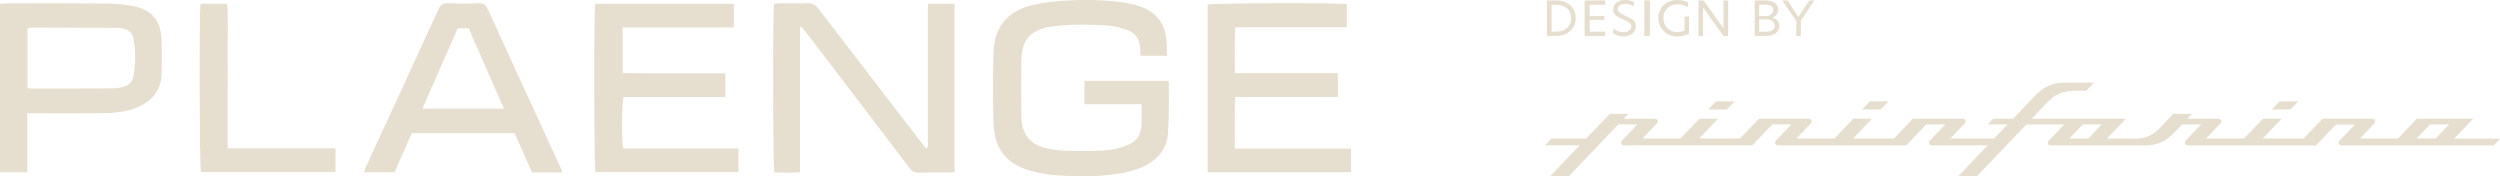 <svg width="312" height="22" viewBox="0 0 312 22" fill="none" xmlns="http://www.w3.org/2000/svg">
    <g clip-path="url(#clip0_7245_87)">
        <path d="M135.328 10.093H145.734C145.806 10.185 145.874 10.233 145.874 10.28C145.848 12.391 145.899 14.505 145.764 16.608C145.645 18.451 144.62 19.786 142.98 20.641C141.883 21.213 140.705 21.508 139.501 21.692C136.866 22.088 134.214 22.064 131.566 21.848C130.57 21.768 129.574 21.572 128.608 21.308C125.736 20.521 124.138 18.65 124.011 15.629C123.884 12.543 123.88 9.441 124.011 6.355C124.147 3.222 125.88 1.299 128.973 0.608C130.184 0.336 131.438 0.172 132.68 0.096C135.362 -0.068 138.048 -0.06 140.709 0.4C141.247 0.492 141.785 0.628 142.298 0.807C144.086 1.431 145.221 2.662 145.514 4.565C145.632 5.336 145.611 6.128 145.653 6.959H142.336C142.319 6.611 142.306 6.311 142.294 6.012C142.238 4.924 141.713 4.117 140.709 3.753C139.917 3.465 139.065 3.234 138.23 3.186C135.917 3.05 133.599 2.974 131.29 3.314C131.172 3.33 131.044 3.33 130.926 3.354C128.519 3.821 127.481 5.064 127.46 7.551C127.439 9.845 127.452 12.143 127.46 14.441C127.46 14.745 127.485 15.053 127.532 15.357C127.786 17.02 128.735 18.019 130.362 18.447C131.981 18.87 133.629 18.842 135.269 18.842C136.819 18.842 138.387 18.87 139.895 18.411C140.328 18.279 140.76 18.111 141.158 17.891C142.01 17.423 142.399 16.632 142.459 15.701C142.514 14.849 142.471 13.994 142.471 13.007H135.332V10.089L135.328 10.093Z" fill="#E6DECE"/>
        <path d="M99.848 3.417V21.492C98.738 21.58 97.687 21.528 96.649 21.528C96.454 20.805 96.429 1.419 96.619 0.468C96.84 0.452 97.077 0.424 97.314 0.42C98.505 0.416 99.695 0.444 100.882 0.404C101.432 0.388 101.763 0.596 102.093 1.023C106.385 6.631 110.699 12.223 115.008 17.819C115.194 18.059 115.385 18.291 115.605 18.57C115.902 18.247 115.8 17.899 115.8 17.591C115.808 12.263 115.804 6.935 115.804 1.607C115.804 1.247 115.804 0.887 115.804 0.472H119.122V21.472C118.863 21.492 118.63 21.528 118.393 21.532C117.173 21.536 115.952 21.496 114.732 21.552C114.135 21.576 113.796 21.349 113.453 20.893C110.444 16.92 107.415 12.963 104.39 9.001C103.127 7.351 101.869 5.696 100.602 4.045C100.42 3.805 100.221 3.581 100.03 3.35C99.966 3.37 99.907 3.394 99.844 3.413L99.848 3.417Z" fill="#E6DECE"/>
        <path d="M90.522 9.15V12.103H77.807C77.6 12.851 77.574 17.527 77.769 18.531H92.149V21.477H74.32C74.138 20.861 74.091 1.583 74.286 0.476H91.582V3.418H77.701V9.126C78.744 9.134 79.799 9.146 80.849 9.15C81.917 9.154 82.985 9.15 84.052 9.15H90.522Z" fill="#E6DECE"/>
        <path d="M168.079 0.516V3.402H154.174C154.042 5.344 154.127 7.187 154.106 9.125H166.957V12.099H154.148C154.059 14.274 154.119 16.36 154.102 18.539H168.609V21.48H150.721V0.572C151.365 0.384 166.69 0.324 168.079 0.512V0.516Z" fill="#E6DECE"/>
        <path d="M3.406 21.501H0V0.472C0.322 0.452 0.589 0.424 0.856 0.424C5.033 0.424 9.211 0.4 13.389 0.44C14.507 0.452 15.643 0.564 16.74 0.788C18.922 1.231 20.058 2.594 20.151 4.821C20.21 6.256 20.198 7.699 20.172 9.134C20.134 11.112 19.134 12.467 17.372 13.287C15.897 13.974 14.317 14.102 12.732 14.122C9.986 14.154 7.245 14.13 4.5 14.13C4.169 14.13 3.839 14.13 3.406 14.13V21.501ZM3.432 10.984C3.61 11.012 3.754 11.052 3.898 11.052C7.313 11.052 10.728 11.052 14.143 11.032C14.533 11.032 14.931 10.948 15.312 10.856C16.02 10.684 16.52 10.253 16.655 9.517C16.944 7.97 16.931 6.416 16.672 4.869C16.533 4.029 15.952 3.634 15.155 3.518C14.914 3.482 14.668 3.478 14.427 3.478C10.982 3.462 7.538 3.45 4.093 3.442C3.89 3.442 3.686 3.486 3.436 3.514V10.988L3.432 10.984Z" fill="#E6DECE"/>
        <path d="M70.177 21.516H66.393C65.677 19.893 64.948 18.255 64.224 16.616H51.39C50.678 18.223 49.966 19.837 49.237 21.488H45.433C45.517 21.244 45.577 21.017 45.674 20.809C48.695 14.262 51.725 7.718 54.724 1.159C54.979 0.6 55.271 0.384 55.889 0.408C57.169 0.46 58.453 0.46 59.732 0.408C60.364 0.38 60.639 0.624 60.889 1.175C63.41 6.707 65.957 12.231 68.499 17.755C68.999 18.838 69.494 19.922 69.99 21.005C70.049 21.137 70.088 21.276 70.177 21.52V21.516ZM58.491 3.537H57.118C55.652 6.875 54.195 10.189 52.712 13.562H62.897C61.41 10.173 59.961 6.883 58.491 3.537Z" fill="#E6DECE"/>
        <path d="M25.032 0.468H28.354C28.489 2.45 28.396 4.429 28.413 6.399C28.43 8.422 28.413 10.441 28.413 12.463V18.515H41.87V21.473H25.078C24.909 20.837 24.85 1.875 25.028 0.468H25.032Z" fill="#E6DECE"/>
        <path d="M196.641 2.242C196.641 0.943 195.7 0.056 194.2 0.056H193.073V4.485H194.2C195.641 4.485 196.641 3.597 196.641 2.242ZM193.637 0.592H194.2C195.264 0.592 196.077 1.183 196.077 2.246C196.077 3.369 195.264 3.957 194.2 3.957H193.637V0.592Z" fill="#E6DECE"/>
        <path d="M200.331 3.957H198.391V2.478H200.208V2.007H198.391V0.592H200.331V0.06H197.764V4.489H200.331V3.957Z" fill="#E6DECE"/>
        <path d="M204.149 3.246C204.149 2.538 203.585 2.302 202.899 2.007C202.272 1.711 201.899 1.535 201.899 1.119C201.899 0.703 202.335 0.472 202.84 0.472C203.153 0.472 203.59 0.592 203.903 0.827V0.236C203.653 0.116 203.217 0 202.84 0C201.963 0 201.335 0.412 201.335 1.179C201.335 1.887 201.899 2.122 202.585 2.418C203.212 2.714 203.585 2.89 203.585 3.306C203.585 3.777 203.085 4.013 202.585 4.013C202.149 4.013 201.645 3.837 201.335 3.541V4.133C201.585 4.369 202.085 4.545 202.649 4.545C203.462 4.545 204.153 4.073 204.153 3.246H204.149Z" fill="#E6DECE"/>
        <path d="M205.899 0.06H205.212V4.489H205.899V0.06Z" fill="#E6DECE"/>
        <path d="M209.284 4.545C209.847 4.545 210.347 4.425 210.788 4.189V2.062H210.225V3.833C209.911 3.953 209.661 4.009 209.284 4.009C208.343 4.009 207.593 3.302 207.593 2.238C207.593 1.235 208.343 0.528 209.347 0.528C209.784 0.528 210.225 0.648 210.661 0.883V0.296C210.284 0.12 209.784 0 209.284 0C208.034 0 206.966 0.887 206.966 2.242C206.966 3.597 208.03 4.545 209.284 4.545Z" fill="#E6DECE"/>
        <path d="M212.538 0.943L215.101 4.489H215.665V0.06H215.101V3.542L212.597 0.06H211.974V4.489H212.538V0.943Z" fill="#E6DECE"/>
        <path d="M222.05 3.246C222.05 2.714 221.736 2.358 221.173 2.182C221.609 2.062 221.923 1.711 221.923 1.179C221.923 0.532 221.359 0.056 220.359 0.056H218.982V4.485H220.486C221.55 4.485 222.05 3.893 222.05 3.246ZM219.546 0.592H220.423C220.986 0.592 221.3 0.827 221.3 1.239C221.3 1.651 220.986 2.006 220.359 2.006H219.546V0.592ZM219.546 3.957V2.422H220.486C221.05 2.422 221.486 2.718 221.486 3.19C221.486 3.661 221.109 3.957 220.423 3.957H219.546Z" fill="#E6DECE"/>
        <path d="M224.177 4.489H224.74V2.598L226.431 0.06H225.804L224.427 2.127L223.113 0.06H222.427L224.177 2.598V4.489Z" fill="#E6DECE"/>
        <path d="M306.293 17.284L308.653 14.817H301.632L299.272 17.284H294.523C295.065 16.716 295.612 16.144 296.154 15.577C296.294 15.433 296.476 15.341 296.421 15.089C296.361 14.829 296.184 14.817 295.951 14.817H289.858L287.498 17.284H282.384L284.744 14.817H282.422L280.062 17.284H275.312C275.728 16.852 276.143 16.416 276.558 15.985C276.66 15.877 276.766 15.769 276.867 15.657C276.969 15.549 277.092 15.457 277.172 15.329C277.27 15.169 277.257 15.057 277.122 14.925C276.99 14.797 276.846 14.821 276.689 14.821H272.974L273.558 14.21H271.236C270.703 14.765 270.169 15.325 269.639 15.881C269.088 16.456 268.537 16.916 267.711 17.148C266.915 17.372 266.135 17.288 265.339 17.288H262.949L265.309 14.821H253.551C254.013 14.342 254.471 13.858 254.933 13.378C255.395 12.899 255.81 12.391 256.39 12.011C257.687 11.172 258.975 11.324 260.364 11.324L261.322 10.321H258.331C257.204 10.321 256.479 10.305 255.428 10.828C254.496 11.292 253.903 12.023 253.234 12.723C252.564 13.422 251.899 14.118 251.23 14.817H248.747L248.073 15.521H250.556L248.87 17.284H243.4C243.942 16.716 244.489 16.144 245.031 15.577C245.171 15.433 245.353 15.341 245.298 15.089C245.239 14.829 245.061 14.817 244.828 14.817H238.735L236.375 17.284H231.261L233.621 14.817H231.299L228.939 17.284H224.189C224.732 16.716 225.278 16.144 225.821 15.577C225.96 15.433 226.143 15.341 226.088 15.089C226.028 14.829 225.85 14.817 225.617 14.817H219.525L217.165 17.284H212.051L214.411 14.817H212.089L209.729 17.284H204.979C205.394 16.852 205.81 16.416 206.225 15.985C206.326 15.877 206.432 15.769 206.534 15.657C206.636 15.549 206.759 15.457 206.839 15.329C206.937 15.169 206.924 15.057 206.788 14.925C206.657 14.797 206.513 14.821 206.356 14.821H202.64L203.225 14.21H200.903L197.959 17.288H193.62L192.819 18.127H197.158L193.45 22.008H195.772L201.971 15.525H204.348C203.797 16.1 203.246 16.676 202.695 17.256C202.623 17.331 202.348 17.595 202.318 17.711C202.267 17.915 202.42 18.115 202.645 18.131C203.056 18.159 203.462 18.131 203.873 18.131C205.521 18.131 207.165 18.131 208.814 18.131C212.106 18.131 215.402 18.131 218.694 18.131L221.181 15.529H223.558C223.007 16.104 222.457 16.68 221.906 17.26C221.834 17.335 221.558 17.599 221.529 17.715C221.478 17.919 221.63 18.119 221.855 18.135C222.266 18.163 222.673 18.135 223.084 18.135H237.904L240.396 15.533H242.773L240.976 17.412C240.819 17.575 240.625 17.695 240.777 17.959C240.925 18.219 241.146 18.139 241.374 18.139H248.073L244.366 22.02H246.688L252.886 15.537H257.623C257.034 16.152 256.445 16.768 255.861 17.384C255.708 17.543 255.505 17.647 255.611 17.919C255.716 18.195 255.937 18.143 256.17 18.143H265.389C266.266 18.143 267.144 18.183 268.025 18.135C270.203 18.019 271.054 16.856 272.317 15.537H274.694C274.143 16.112 273.592 16.688 273.041 17.268C272.969 17.343 272.694 17.607 272.664 17.723C272.613 17.927 272.766 18.127 272.991 18.143C273.402 18.171 273.808 18.143 274.219 18.143C275.867 18.143 277.511 18.143 279.16 18.143C282.452 18.143 285.748 18.143 289.04 18.143L291.527 15.541H293.904C293.269 16.204 292.633 16.868 292.002 17.531C291.824 17.715 291.803 17.975 292.057 18.103C292.163 18.159 292.654 18.143 292.756 18.143H294.171C296.065 18.143 297.963 18.143 299.857 18.143C303.645 18.143 307.433 18.143 311.22 18.143L312.021 17.303H306.31L306.293 17.284ZM260.623 17.284H258.246L259.932 15.521H262.309L260.623 17.284ZM303.967 17.284H301.59L303.276 15.521H305.653L303.967 17.284Z" fill="#E6DECE"/>
        <path d="M214.152 12.655H216.478L215.512 13.666H213.186L214.152 12.655Z" fill="#E6DECE"/>
        <path d="M285.841 13.666L286.807 12.655H284.485L283.519 13.666H285.841Z" fill="#E6DECE"/>
        <path d="M235.684 12.655H233.362L232.396 13.666H234.718L235.684 12.655Z" fill="#E6DECE"/>
    </g>
    <defs>
        <clipPath id="clip0_7245_87">
            <rect width="312" height="22" fill="white"/>
        </clipPath>
    </defs>
</svg>
